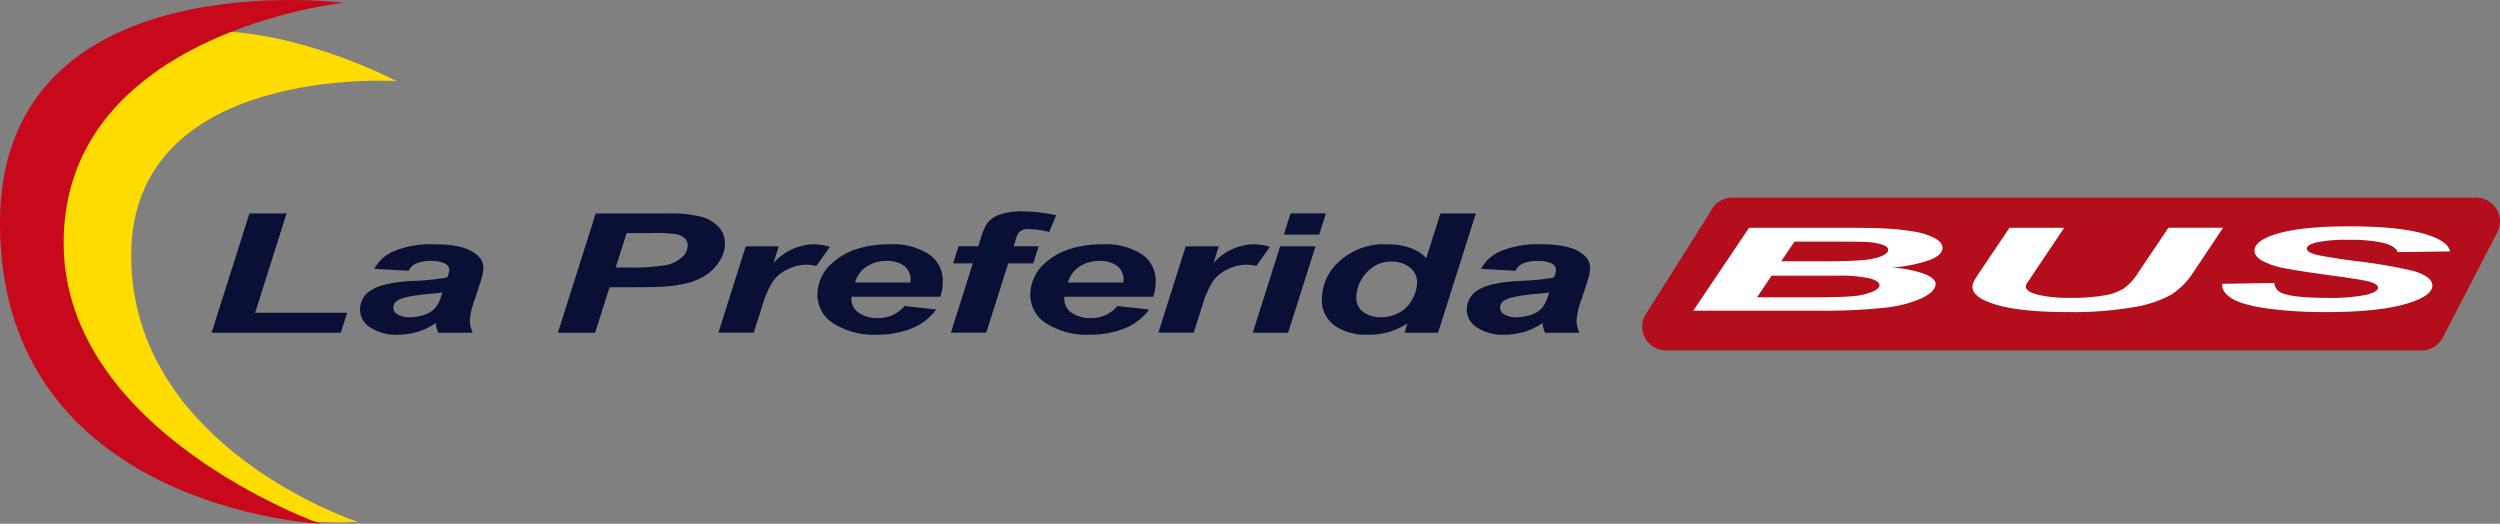 <svg xmlns="http://www.w3.org/2000/svg" width="500" height="104.741" viewBox="0 0 500 104.741">
  <rect x="0" y="0" width="500" height="104.741" fill="#808080" stroke="none"/>
  <g id="lapreferidabus" transform="translate(-3746 -3632)">
    <g id="Grupo_907" data-name="Grupo 907" transform="translate(3788.32 3671.525)">
      <path id="Caminho_5106" data-name="Caminho 5106" d="M4190.316,3665.4H4041.527a4.754,4.754,0,0,0-4.252,2.627l-13.264,21.045a4.753,4.753,0,0,0,4.251,6.878H4179.4a4.752,4.752,0,0,0,4.252-2.627l10.915-21.045A4.753,4.753,0,0,0,4190.316,3665.4Z" transform="translate(-3737.396 -3665.396)" fill="#b40d1c"/>
      <g id="Grupo_905" data-name="Grupo 905" transform="translate(0 2.754)">
        <path id="Caminho_5107" data-name="Caminho 5107" d="M3781.758,3691.925l7.57-23.857h7.422l-6.288,19.87h18.4l-1.258,3.988Z" transform="translate(-3781.758 -3667.66)" fill="#0a1035"/>
        <path id="Caminho_5108" data-name="Caminho 5108" d="M3816.581,3678.583l-6.9-.391a8.058,8.058,0,0,1,4.131-3.613,19.571,19.571,0,0,1,7.8-1.3q5.054,0,7.472,1.342t2.416,3.28a7.16,7.16,0,0,1-.209,1.659q-.209.88-1.466,4.623a16.339,16.339,0,0,0-1.036,4.328,6.184,6.184,0,0,0,.592,2.458h-6.88a6.282,6.282,0,0,1-.518-1.953,11.723,11.723,0,0,1-3.576,1.749,14,14,0,0,1-4.068.61,9.525,9.525,0,0,1-5.375-1.407,4.209,4.209,0,0,1-2.121-3.622,4.5,4.5,0,0,1,2.331-3.954q2.329-1.48,8.322-1.79a48.987,48.987,0,0,0,6.755-.667,4.063,4.063,0,0,0,.444-1.562,1.459,1.459,0,0,0-.913-1.253,5.751,5.751,0,0,0-2.712-.5,7.19,7.19,0,0,0-3,.513A2.81,2.81,0,0,0,3816.581,3678.583Zm6.73,4.328q-.641.114-1.7.212-5.325.423-6.954,1.237a1.768,1.768,0,0,0-1.159,1.579,1.62,1.62,0,0,0,.888,1.375,4.335,4.335,0,0,0,2.343.561,8.809,8.809,0,0,0,3.021-.513,5.018,5.018,0,0,0,2.121-1.318,7.2,7.2,0,0,0,1.245-2.514Z" transform="translate(-3777.156 -3666.704)" fill="#0a1035"/>
        <path id="Caminho_5109" data-name="Caminho 5109" d="M3847.722,3691.925h-7.447l7.57-23.857h14.7a24.969,24.969,0,0,1,6.2.609,7.505,7.505,0,0,1,3.612,2.018,4.722,4.722,0,0,1,1.332,3.361,6.588,6.588,0,0,1-1.059,3.515,8.824,8.824,0,0,1-2.6,2.734,12.327,12.327,0,0,1-3.318,1.554,25.6,25.6,0,0,1-4.784.806q-1.75.162-6.558.163h-4.76Zm4.117-13.052h2.294a40.031,40.031,0,0,0,7.866-.489,6.791,6.791,0,0,0,3.106-1.562,3.2,3.2,0,0,0,1.134-2.36,1.875,1.875,0,0,0-.579-1.416,3.5,3.5,0,0,0-1.627-.806,26.027,26.027,0,0,0-4.673-.252h-5.327Z" transform="translate(-3771.02 -3667.66)" fill="#0a1035"/>
        <path id="Caminho_5110" data-name="Caminho 5110" d="M3872.873,3673.685h6.609l-1.061,3.352a11.112,11.112,0,0,1,8.014-3.759,11.866,11.866,0,0,1,3.279.5l-2.712,3.825a8.8,8.8,0,0,0-2.046-.229,8.489,8.489,0,0,0-3.71.911,7.44,7.44,0,0,0-2.947,2.434,18.489,18.489,0,0,0-2.1,4.825l-1.726,5.419H3867.4Z" transform="translate(-3766.042 -3666.704)" fill="#0a1035"/>
        <path id="Caminho_5111" data-name="Caminho 5111" d="M3908.711,3683.774h-17.754c-.017.185-.025.326-.025.422a3.263,3.263,0,0,0,1.491,2.784,6.128,6.128,0,0,0,3.638,1.058,6.714,6.714,0,0,0,5.5-2.409l6.336.7a11.236,11.236,0,0,1-4.943,3.784,18.25,18.25,0,0,1-6.941,1.261,15.181,15.181,0,0,1-8.581-2.205,6.723,6.723,0,0,1-3.3-5.833,8.412,8.412,0,0,1,2.984-6.315q4.069-3.742,11.614-3.742a13.224,13.224,0,0,1,7.643,1.961,6.3,6.3,0,0,1,2.835,5.491A8.856,8.856,0,0,1,3908.711,3683.774Zm-5.967-2.847q.023-.309.023-.472a3.342,3.342,0,0,0-1.307-2.881,5.779,5.779,0,0,0-3.5-.96,7.242,7.242,0,0,0-3.933,1.09,5.425,5.425,0,0,0-2.355,3.223Z" transform="translate(-3762.972 -3666.704)" fill="#0a1035"/>
        <path id="Caminho_5112" data-name="Caminho 5112" d="M3924.244,3674.7l-1.084,3.417h-5.006l-4.388,13.866h-7.078l4.39-13.866h-3.946l1.085-3.417h3.944l.568-1.774a9.832,9.832,0,0,1,1.307-2.946,5.588,5.588,0,0,1,2.5-1.652,12.922,12.922,0,0,1,4.353-.609,32.372,32.372,0,0,1,6.855.781l-1.381,3.336a19.776,19.776,0,0,0-4.118-.57,2.723,2.723,0,0,0-1.8.505,3.913,3.913,0,0,0-.814,1.708l-.394,1.221Z" transform="translate(-3758.832 -3667.723)" fill="#0a1035"/>
        <path id="Caminho_5113" data-name="Caminho 5113" d="M3944.687,3683.774h-17.754c-.017.185-.024.326-.024.422a3.262,3.262,0,0,0,1.491,2.784,6.125,6.125,0,0,0,3.637,1.058,6.713,6.713,0,0,0,5.5-2.409l6.337.7a11.242,11.242,0,0,1-4.944,3.784,18.252,18.252,0,0,1-6.941,1.261,15.185,15.185,0,0,1-8.581-2.205,6.726,6.726,0,0,1-3.3-5.833,8.413,8.413,0,0,1,2.983-6.315q4.069-3.742,11.614-3.742a13.227,13.227,0,0,1,7.645,1.961,6.3,6.3,0,0,1,2.835,5.491A8.821,8.821,0,0,1,3944.687,3683.774Zm-5.967-2.847c.016-.206.025-.363.025-.472a3.343,3.343,0,0,0-1.307-2.881,5.787,5.787,0,0,0-3.5-.96,7.25,7.25,0,0,0-3.933,1.09,5.424,5.424,0,0,0-2.354,3.223Z" transform="translate(-3756.371 -3666.704)" fill="#0a1035"/>
        <path id="Caminho_5114" data-name="Caminho 5114" d="M3947.222,3673.685h6.609l-1.061,3.352a11.113,11.113,0,0,1,8.014-3.759,11.869,11.869,0,0,1,3.279.5l-2.712,3.825a8.8,8.8,0,0,0-2.046-.229,8.5,8.5,0,0,0-3.711.911,7.442,7.442,0,0,0-2.946,2.434,18.52,18.52,0,0,0-2.1,4.825l-1.727,5.419h-7.076Z" transform="translate(-3752.398 -3666.704)" fill="#0a1035"/>
        <path id="Caminho_5115" data-name="Caminho 5115" d="M3963.179,3674.641h7.076l-5.474,17.283h-7.076Zm2.071-6.574h7.077L3971,3672.3h-7.077Z" transform="translate(-3749.47 -3667.66)" fill="#0a1035"/>
        <path id="Caminho_5116" data-name="Caminho 5116" d="M3992.619,3691.925h-6.707l.592-1.873a14.457,14.457,0,0,1-3.785,1.75,15.41,15.41,0,0,1-4.2.529,10.984,10.984,0,0,1-6.6-1.831,6.255,6.255,0,0,1-2.526-5.411,10.128,10.128,0,0,1,3.55-7.5,13.124,13.124,0,0,1,9.4-3.352q5.276,0,7.915,2.767l2.834-8.934h7.078Zm-16.348-7.032a3.391,3.391,0,0,0,1.418,2.9,5.727,5.727,0,0,0,3.489,1.042,7.615,7.615,0,0,0,3.587-.871,6.441,6.441,0,0,0,2.663-2.661,7.051,7.051,0,0,0,1-3.433,3.622,3.622,0,0,0-1.529-3.028,5.7,5.7,0,0,0-3.526-1.155,6.485,6.485,0,0,0-5.1,2.278A7.344,7.344,0,0,0,3976.271,3684.893Z" transform="translate(-3747.326 -3667.66)" fill="#0a1035"/>
        <path id="Caminho_5117" data-name="Caminho 5117" d="M4003.608,3678.583l-6.9-.391a8.058,8.058,0,0,1,4.13-3.613,19.576,19.576,0,0,1,7.8-1.3q5.054,0,7.471,1.342t2.416,3.28a7.16,7.16,0,0,1-.209,1.659q-.209.88-1.466,4.623a16.359,16.359,0,0,0-1.037,4.328,6.209,6.209,0,0,0,.592,2.458h-6.878a6.283,6.283,0,0,1-.519-1.953,11.721,11.721,0,0,1-3.575,1.749,14,14,0,0,1-4.068.61,9.525,9.525,0,0,1-5.375-1.407,4.209,4.209,0,0,1-2.121-3.622,4.5,4.5,0,0,1,2.33-3.954q2.329-1.48,8.321-1.79a48.98,48.98,0,0,0,6.757-.667,4.063,4.063,0,0,0,.444-1.562,1.459,1.459,0,0,0-.913-1.253,5.75,5.75,0,0,0-2.712-.5,7.19,7.19,0,0,0-3,.513A2.815,2.815,0,0,0,4003.608,3678.583Zm6.732,4.328q-.64.114-1.7.212-5.326.423-6.955,1.237a1.77,1.77,0,0,0-1.159,1.579,1.62,1.62,0,0,0,.888,1.375,4.336,4.336,0,0,0,2.343.561,8.8,8.8,0,0,0,3.02-.513,5,5,0,0,0,2.12-1.318,7.191,7.191,0,0,0,1.246-2.514Z" transform="translate(-3742.834 -3666.704)" fill="#0a1035"/>
      </g>
      <g id="Grupo_906" data-name="Grupo 906" transform="translate(296.338 5.745)">
        <path id="Caminho_5118" data-name="Caminho 5118" d="M4032.147,3687.075l11.152-16.584h18.2q5.922,0,8.283.112a48.4,48.4,0,0,1,6.648.679,12.887,12.887,0,0,1,4.141,1.357q1.417.849,1.417,1.877,0,1.381-2.47,2.393a29.3,29.3,0,0,1-7.629,1.532,23.949,23.949,0,0,1,6.411,1.25q2.309.9,2.308,2.031,0,1.495-2.726,2.834a24.067,24.067,0,0,1-7.519,1.93,113.87,113.87,0,0,1-13.114.588Zm12.751-2.67h10.571q6.648,0,8.919-.267a12.669,12.669,0,0,0,3.632-.877q1.362-.61,1.362-1.289,0-.825-1.961-1.363a27.679,27.679,0,0,0-6.54-.538H4047.8Zm4.832-7.218h8.355q5.629,0,8.1-.249a12.333,12.333,0,0,0,3.706-.814q1.233-.566,1.234-1.21t-1.162-1.041a12.905,12.905,0,0,0-3.306-.543q-1.2-.067-5.777-.067h-8.5Z" transform="translate(-4032.147 -3670.206)" fill="#fff"/>
        <path id="Caminho_5119" data-name="Caminho 5119" d="M4086.732,3670.49h10.935l-6.031,9-1.489,2.218a1.155,1.155,0,0,0-.146.532q0,.985,2.307,1.624a26.649,26.649,0,0,0,6.7.639,38.085,38.085,0,0,0,6.539-.464,11.021,11.021,0,0,0,4-1.38,10.646,10.646,0,0,0,2.871-3.111l6.1-9.061h10.935l-6.066,9.073a14.359,14.359,0,0,1-4.433,4.378,23.571,23.571,0,0,1-7.592,2.466,72,72,0,0,1-12.86.949q-9.3,0-14.24-1.419t-4.941-3.649a2.4,2.4,0,0,1,.254-1.007,19.632,19.632,0,0,1,1.272-2.058Z" transform="translate(-4023.49 -3670.206)" fill="#fff"/>
        <path id="Caminho_5120" data-name="Caminho 5120" d="M4121.524,3681.744l10.426-.169a2.452,2.452,0,0,0,1.708,2.092q2.4.883,8.864.883a35.544,35.544,0,0,0,7.774-.6q2.4-.6,2.4-1.447,0-.735-1.962-1.245-1.381-.373-7.575-1.21t-9.045-1.4a15.982,15.982,0,0,1-4.485-1.453q-1.635-.9-1.635-2.094,0-2.093,4.868-3.472t14.094-1.381q9.372,0,14.513,1.369t5.649,3.643l-10.5.146q-.4-1.187-2.761-1.821a28.858,28.858,0,0,0-6.974-.633,29.278,29.278,0,0,0-6.484.5q-1.944.5-1.944,1.256,0,.712,1.781,1.176t7.882,1.3a96.923,96.923,0,0,1,11.7,2q3.74,1.131,3.741,2.908,0,2.194-5.575,3.75t-15.53,1.555a85.442,85.442,0,0,1-11.9-.718q-5.031-.718-7.1-2T4121.524,3681.744Z" transform="translate(-4015.747 -3670.25)" fill="#fff"/>
      </g>
    </g>
    <path id="Caminho_5121" data-name="Caminho 5121" d="M3823.74,3647.253s-70-37.046-69.134,31.531c.784,62.279,61.3,56.6,61.3,56.6s-45.244-14.812-45.244-53.233S3823.74,3647.253,3823.74,3647.253Z" transform="translate(1.578 0.966)" fill="#ffdc00"/>
    <path id="Caminho_5122" data-name="Caminho 5122" d="M3810.041,3736.74S3746,3733.8,3746,3676.616c0-52.878,68.742-44.065,68.742-44.065s-55.8,5.876-56.012,47.787C3758.535,3718.527,3810.041,3736.74,3810.041,3736.74Z" fill="#c8091c"/>
  </g>
</svg>
